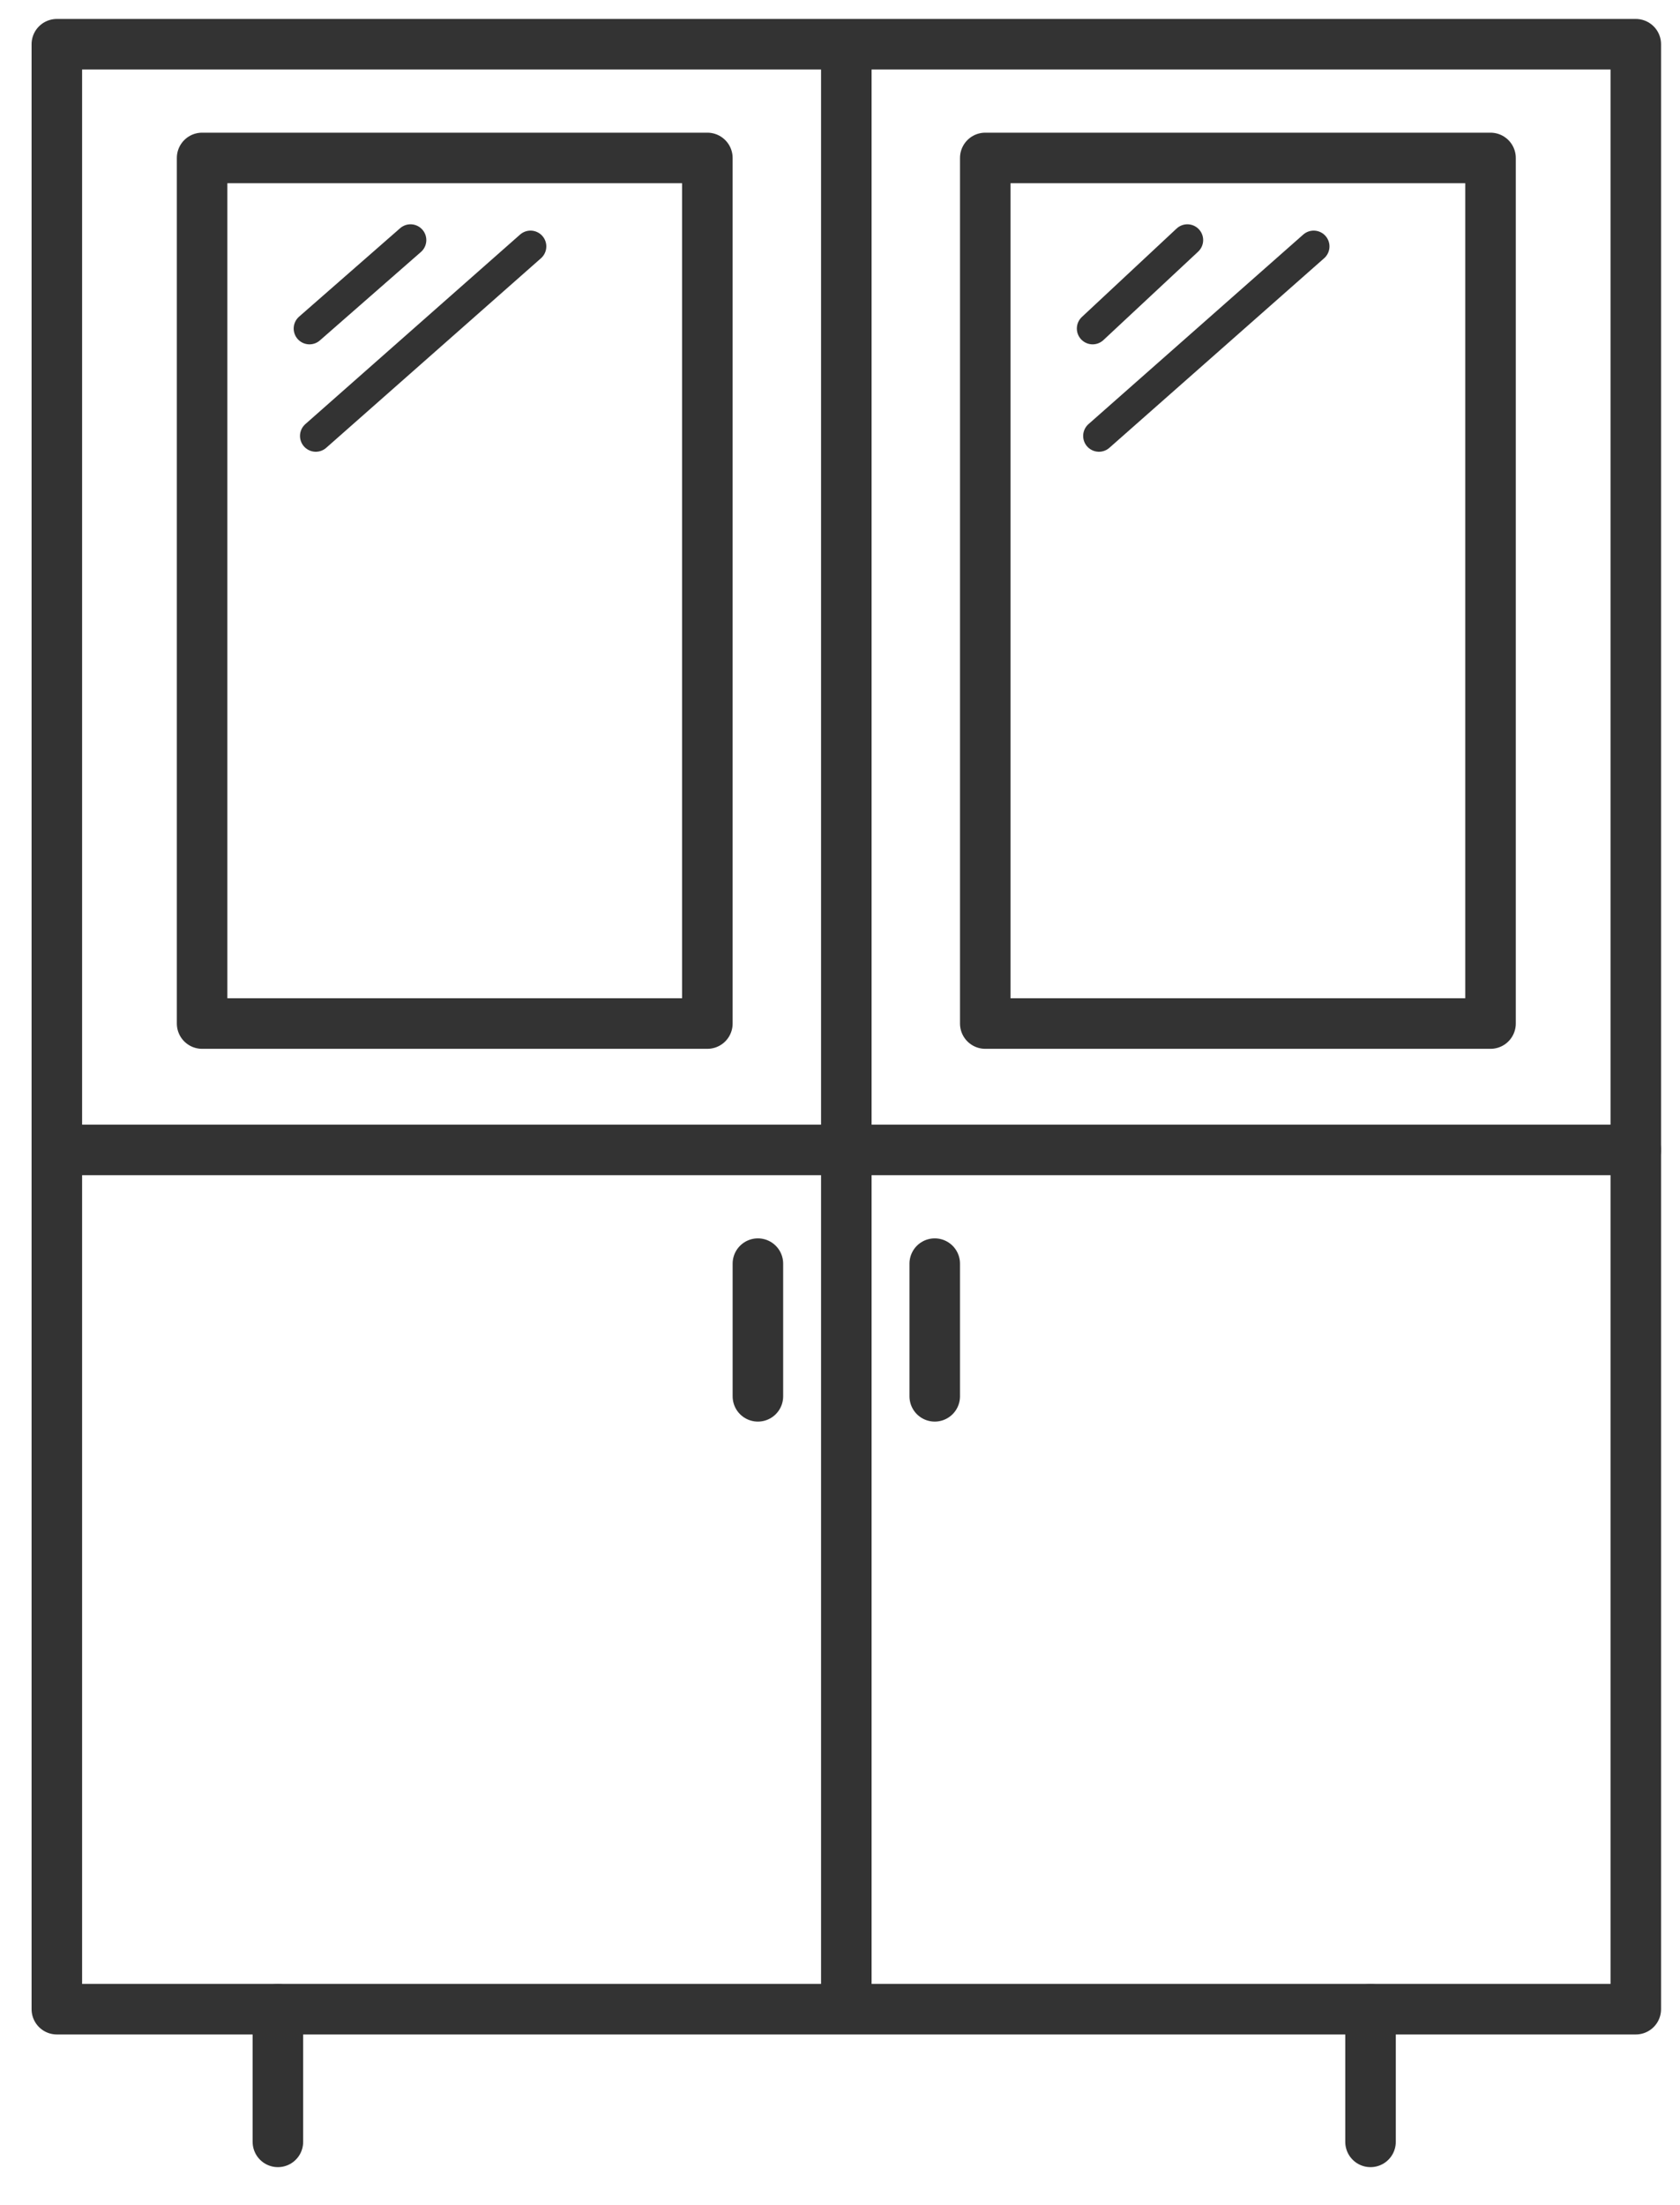 <svg xmlns="http://www.w3.org/2000/svg" id="_&#x30EC;&#x30A4;&#x30E4;&#x30FC;_1" data-name="&#x30EC;&#x30A4;&#x30E4;&#x30FC;_1" viewBox="0 0 26.6 34.9"><defs><style>      .st0 {        stroke-width: .8px;      }      .st0, .st1 {        fill: none;        stroke: #333;        stroke-linecap: round;        stroke-linejoin: round;      }      .st1 {        stroke-width: .5px;      }    </style></defs><rect class="st0" x=".9" y=".7" width="25" height="31.1"></rect><line class="st0" x1="13.4" y1="31.6" x2="13.4" y2=".8"></line><line class="st0" x1=".9" y1="18.2" x2="25.9" y2="18.2"></line><rect class="st0" x="3.2" y="2.5" width="8" height="13.7"></rect><rect class="st0" x="15.6" y="2.5" width="8" height="13.7"></rect><line class="st1" x1="4.9" y1="5.2" x2="6.5" y2="3.8"></line><line class="st1" x1="5" y1="6.9" x2="8.4" y2="3.9"></line><line class="st1" x1="17.3" y1="5.2" x2="18.8" y2="3.8"></line><line class="st1" x1="17.4" y1="6.9" x2="20.8" y2="3.9"></line><line class="st0" x1="4.4" y1="31.8" x2="4.4" y2="33.9"></line><line class="st0" x1="12" y1="20" x2="12" y2="22.1"></line><line class="st0" x1="14.8" y1="20" x2="14.8" y2="22.1"></line><line class="st0" x1="21.7" y1="31.8" x2="21.7" y2="33.9"></line></svg>